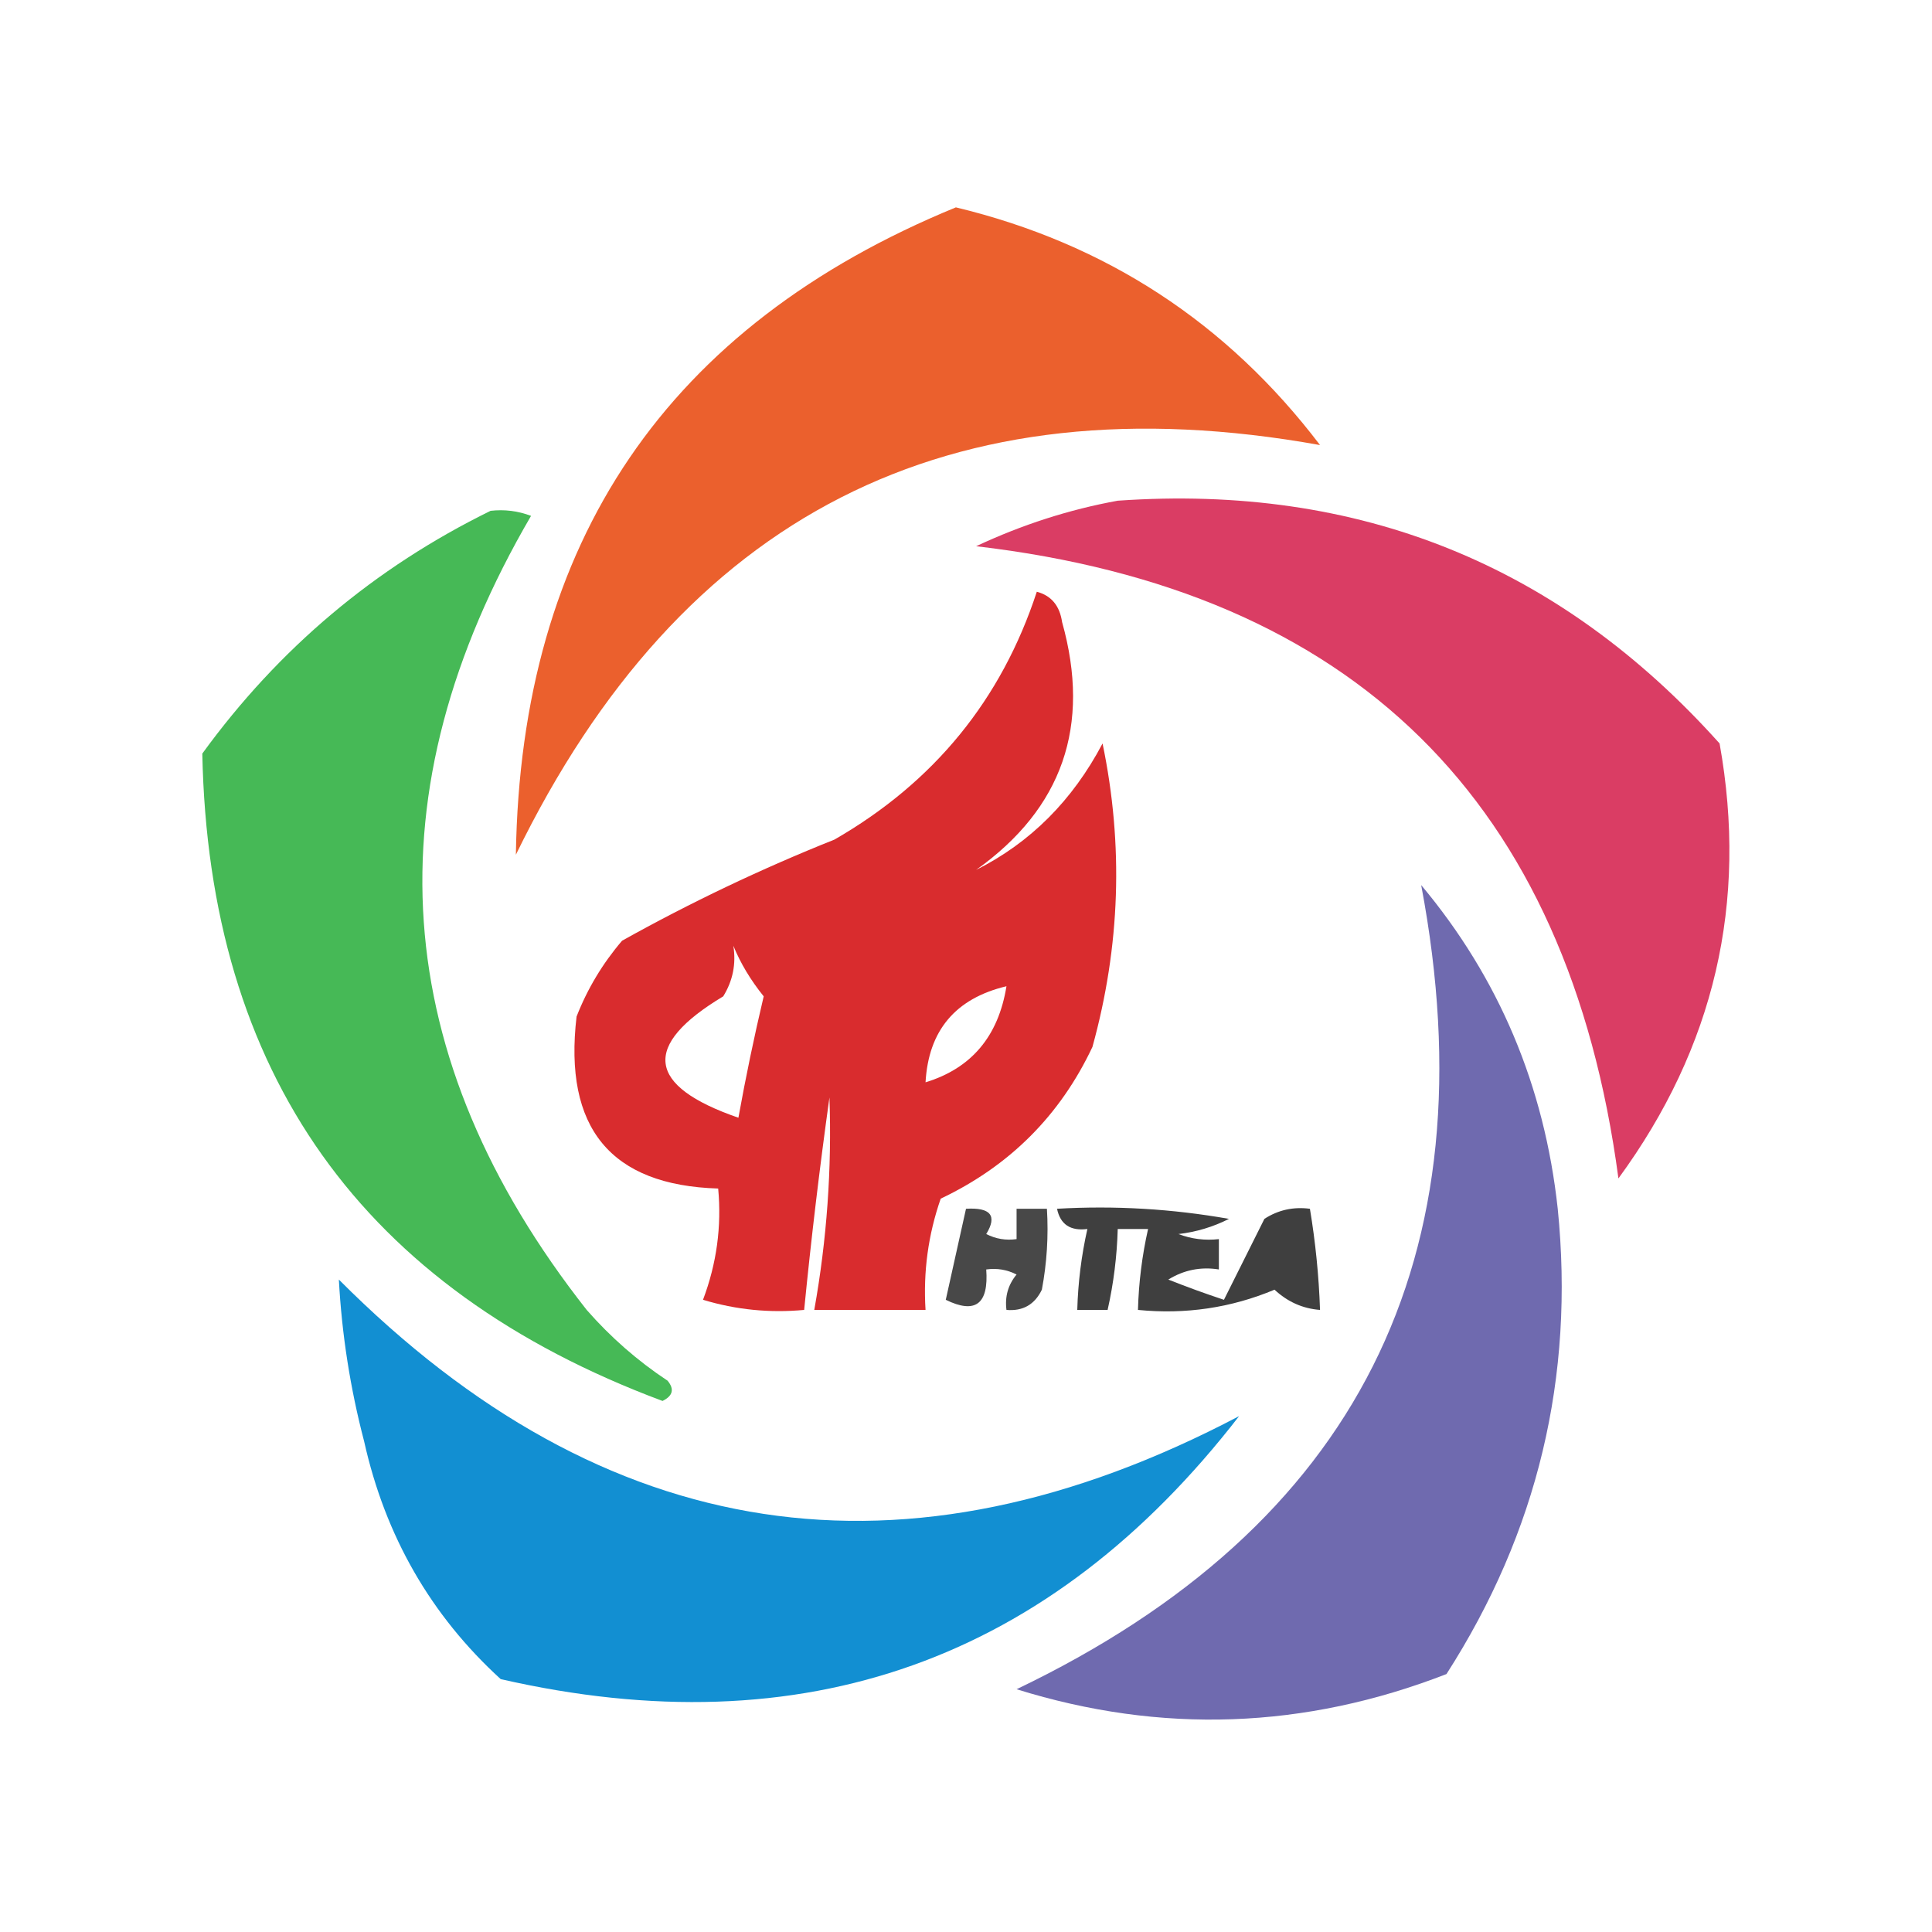 <?xml version="1.0" encoding="UTF-8"?>
<!DOCTYPE svg PUBLIC "-//W3C//DTD SVG 1.1//EN" "http://www.w3.org/Graphics/SVG/1.1/DTD/svg11.dtd">
<svg xmlns="http://www.w3.org/2000/svg" version="1.1" width="191px" height="191px" style="shape-rendering:geometricPrecision; text-rendering:geometricPrecision; image-rendering:optimizeQuality; fill-rule:evenodd; clip-rule:evenodd" xmlns:xlink="http://www.w3.org/1999/xlink">
<g><path style="opacity:0.92" fill="#e9531c" d="M 94.5,20.5 C 109.308,24.068 121.308,31.902 130.5,44C 93.858,37.405 67.358,50.905 51,84.5C 51.471,53.545 65.971,32.212 94.5,20.5 Z"/></g>
<g><path style="opacity:0.927" fill="#d72f59" d="M 110.5,49.5 C 134.34,47.83 154.174,55.83 170,73.5C 172.823,89.21 169.49,103.543 160,116.5C 155.03,79.197 133.863,58.363 96.5,54C 101.052,51.868 105.718,50.368 110.5,49.5 Z"/></g>
<g><path style="opacity:0.925" fill="#37b349" d="M 48.5,50.5 C 49.873,50.343 51.207,50.51 52.5,51C 36.528,78.362 38.361,104.528 58,129.5C 60.371,132.206 63.037,134.539 66,136.5C 66.688,137.332 66.521,137.998 65.5,138.5C 35.803,127.423 20.637,106.09 20,74.5C 27.54,64.122 37.04,56.122 48.5,50.5 Z"/></g>
<g><path style="opacity:0.895" fill="#d51517" d="M 102.5,58.5 C 103.931,58.881 104.764,59.881 105,61.5C 107.872,71.749 105.038,79.916 96.5,86C 101.857,83.31 106.024,79.144 109,73.5C 111.086,83.54 110.753,93.54 108,103.5C 104.807,110.272 99.807,115.272 93,118.5C 91.763,122.06 91.263,125.727 91.5,129.5C 87.833,129.5 84.167,129.5 80.5,129.5C 81.745,122.541 82.245,115.541 82,108.5C 81.025,115.491 80.192,122.491 79.5,129.5C 76.102,129.82 72.768,129.487 69.5,128.5C 70.85,124.923 71.35,121.256 71,117.5C 60.372,117.179 55.705,111.512 57,100.5C 58.07,97.758 59.57,95.258 61.5,93C 68.268,89.221 75.268,85.888 82.5,83C 92.338,77.337 99.005,69.171 102.5,58.5 Z M 72.5,93.5 C 73.207,95.231 74.207,96.897 75.5,98.5C 74.561,102.464 73.728,106.464 73,110.5C 63.906,107.361 63.406,103.361 71.5,98.5C 72.452,96.955 72.785,95.288 72.5,93.5 Z M 99.5,97.5 C 98.704,102.447 96.038,105.614 91.5,107C 91.79,101.874 94.456,98.707 99.5,97.5 Z"/></g>
<g><path style="opacity:0.927" fill="#645fa9" d="M 140.5,87.5 C 148.18,96.674 152.68,107.34 154,119.5C 155.676,136.129 152.009,151.463 143,165.5C 128.964,170.952 114.798,171.452 100.5,167C 134.14,150.887 147.473,124.387 140.5,87.5 Z"/></g>
<g><path style="opacity:0.717" fill="#000000" d="M 95.5,119.5 C 97.942,119.354 98.609,120.187 97.5,122C 98.448,122.483 99.448,122.649 100.5,122.5C 100.5,121.5 100.5,120.5 100.5,119.5C 101.5,119.5 102.5,119.5 103.5,119.5C 103.664,122.187 103.497,124.854 103,127.5C 102.29,128.973 101.124,129.64 99.5,129.5C 99.33,128.178 99.663,127.011 100.5,126C 99.552,125.517 98.552,125.351 97.5,125.5C 97.752,128.932 96.419,129.932 93.5,128.5C 94.169,125.47 94.835,122.47 95.5,119.5 Z"/></g>
<g><path style="opacity:0.751" fill="#000000" d="M 104.5,119.5 C 110.206,119.171 115.872,119.505 121.5,120.5C 119.922,121.298 118.256,121.798 116.5,122C 117.793,122.49 119.127,122.657 120.5,122.5C 120.5,123.5 120.5,124.5 120.5,125.5C 118.712,125.215 117.045,125.548 115.5,126.5C 117.341,127.23 119.175,127.897 121,128.5C 122.333,125.833 123.667,123.167 125,120.5C 126.356,119.62 127.856,119.286 129.5,119.5C 130.051,122.807 130.384,126.14 130.5,129.5C 128.8,129.374 127.3,128.707 126,127.5C 121.705,129.299 117.205,129.965 112.5,129.5C 112.575,126.794 112.908,124.127 113.5,121.5C 112.5,121.5 111.5,121.5 110.5,121.5C 110.425,124.206 110.092,126.873 109.5,129.5C 108.5,129.5 107.5,129.5 106.5,129.5C 106.575,126.794 106.908,124.127 107.5,121.5C 105.821,121.715 104.821,121.048 104.5,119.5 Z"/></g>
<g><path style="opacity:0.928" fill="#0087cf" d="M 33.5,126.5 C 59.802,152.883 89.469,157.383 122.5,140C 103.781,164.184 79.448,172.85 49.5,166C 42.589,159.693 38.089,151.86 36,142.5C 34.624,137.245 33.791,131.912 33.5,126.5 Z"/></g>
</svg>
